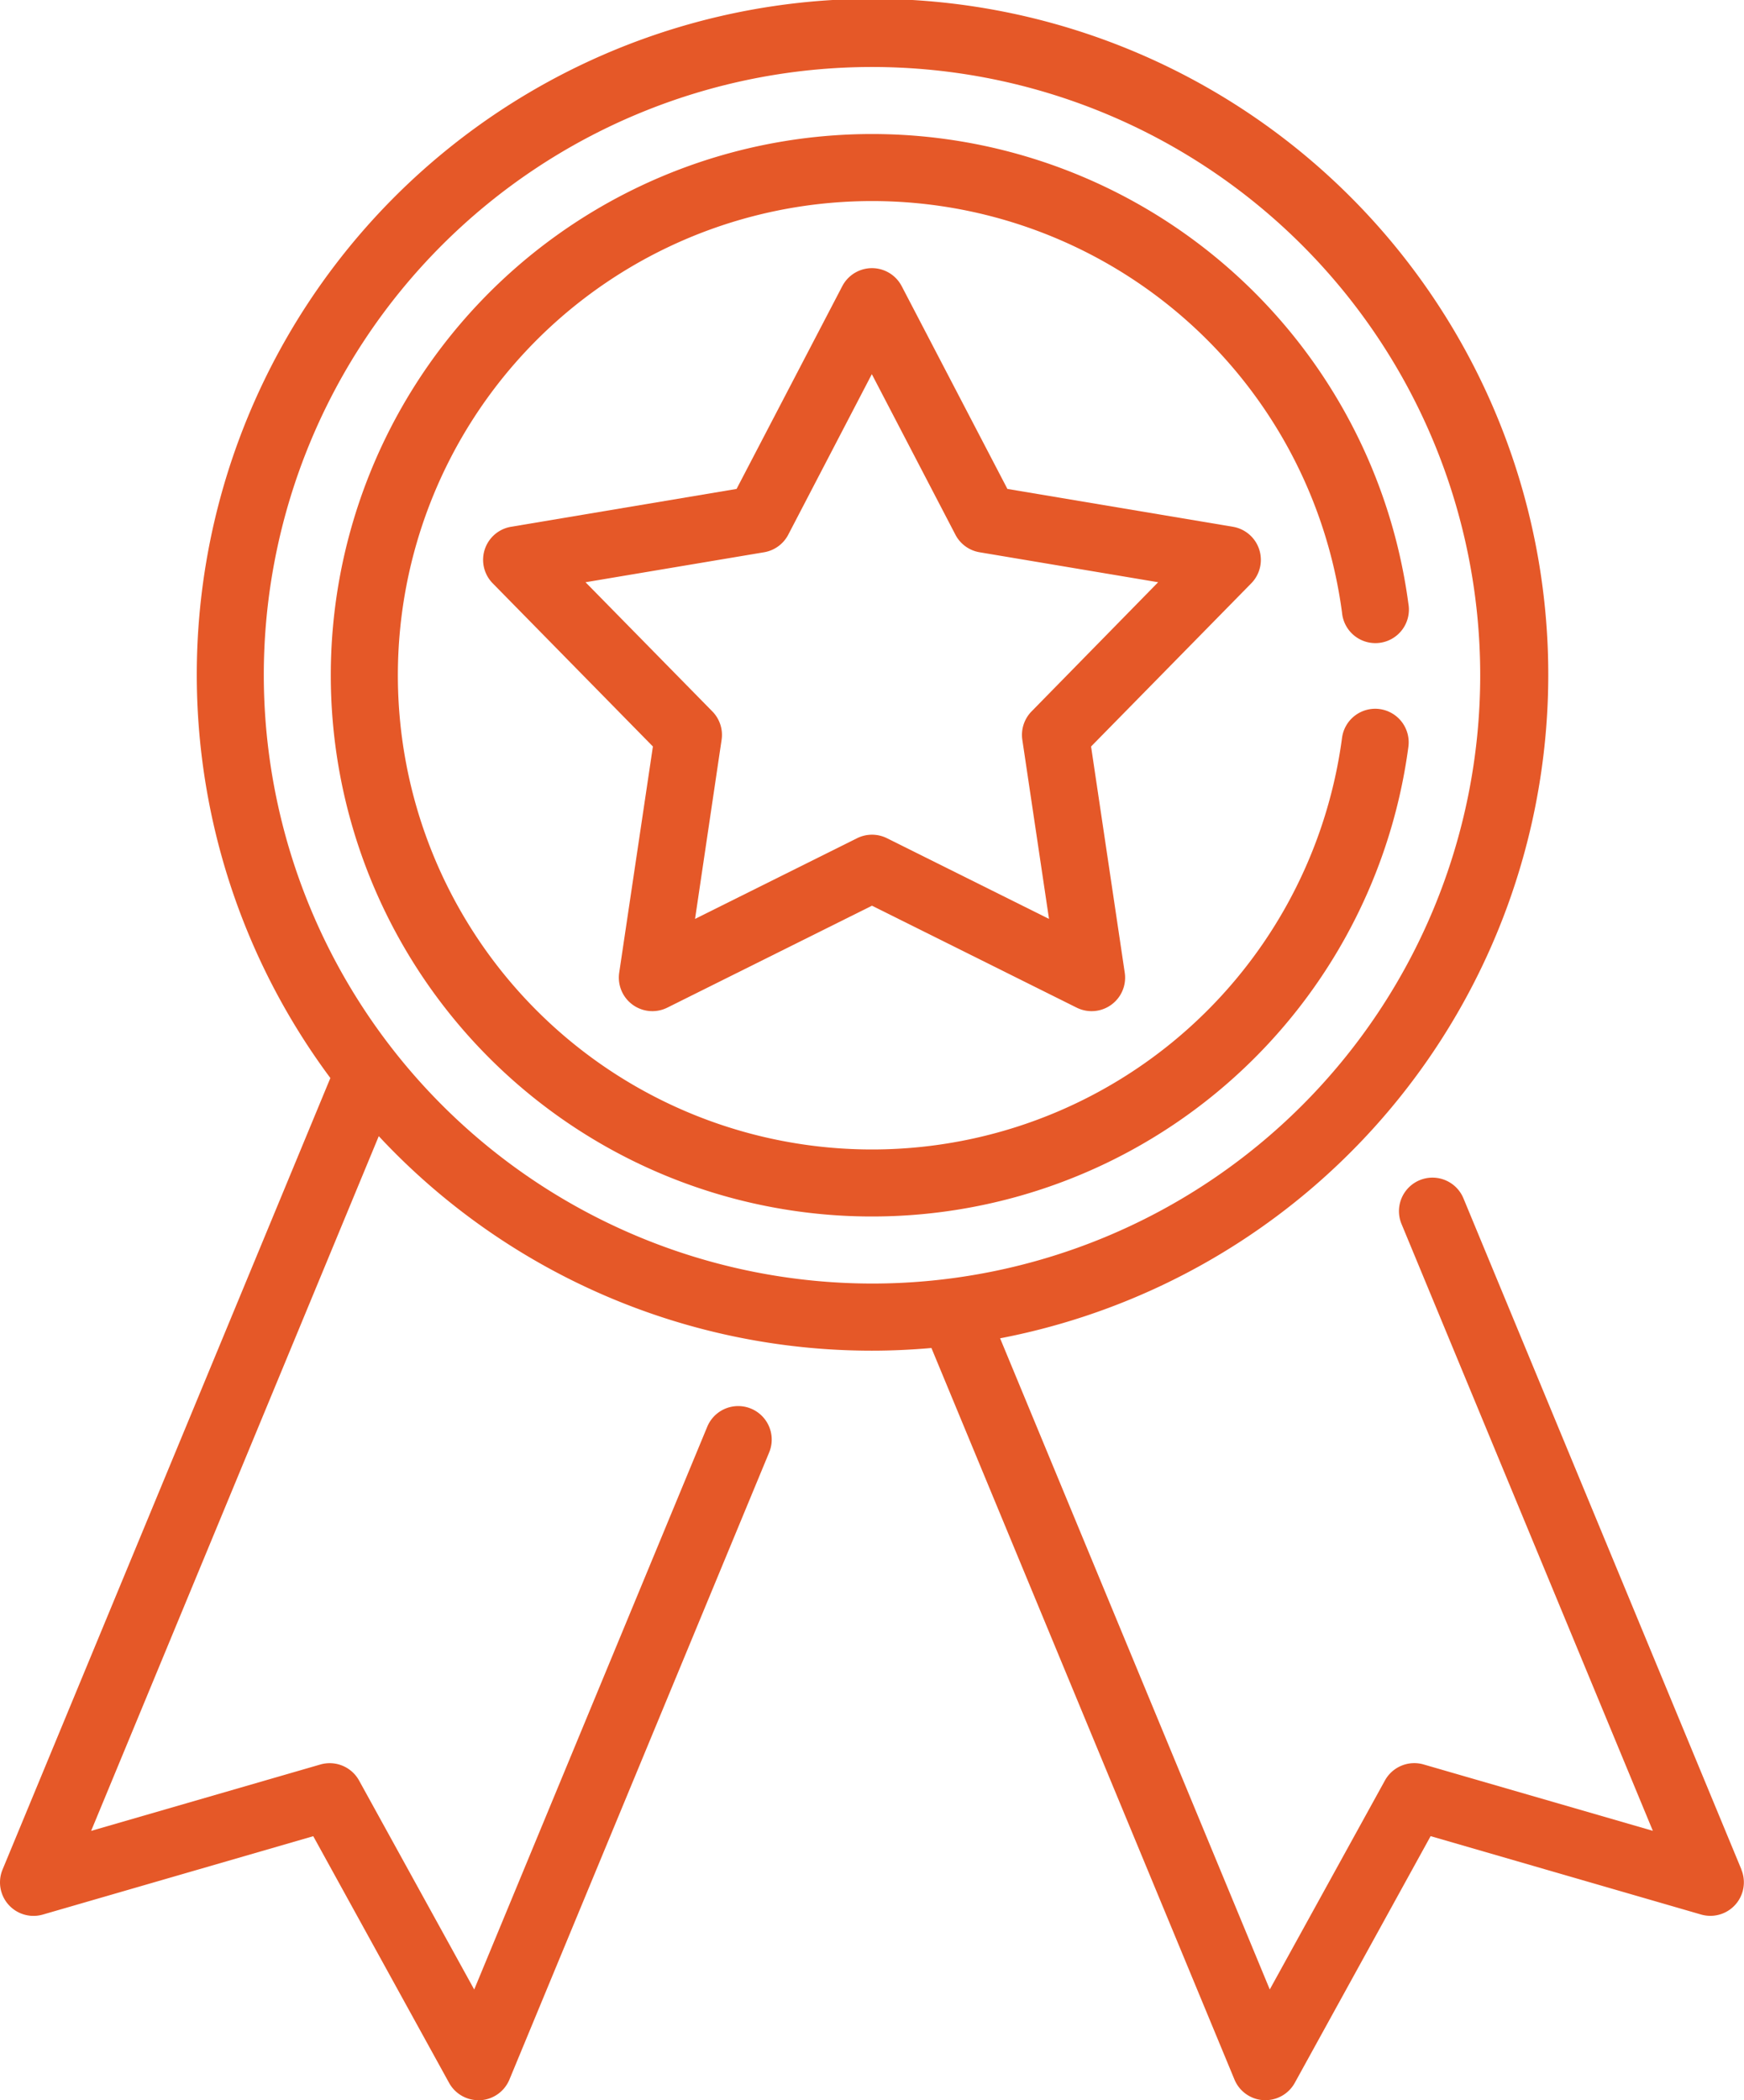 <svg id="Grupo_18" data-name="Grupo 18" xmlns="http://www.w3.org/2000/svg" width="70.94" height="85.421" viewBox="0 0 70.94 85.421">
  <g id="Grupo_17" data-name="Grupo 17" transform="translate(0)">
    <path id="Caminho_38" data-name="Caminho 38" d="M323.722,211.521l-11.308-27.3a1.363,1.363,0,1,0-2.519,1.043l10.223,24.682-9.325-2.7a1.365,1.365,0,0,0-1.573.652l-4.684,8.5-10.969-26.484a27.487,27.487,0,1,0-27.243-10.586L252.99,211.521a1.363,1.363,0,0,0,1.638,1.831l11-3.188,5.525,10.033a1.366,1.366,0,0,0,1.194.706l.076,0a1.365,1.365,0,0,0,1.184-.839l10.566-25.509a1.363,1.363,0,0,0-2.519-1.043L272.175,216.4l-4.683-8.5a1.366,1.366,0,0,0-1.574-.652l-9.325,2.7,11.7-28.256a27.4,27.4,0,0,0,20.058,8.725c.816,0,1.623-.039,2.422-.109L303.1,220.062a1.365,1.365,0,0,0,1.184.839l.076,0a1.363,1.363,0,0,0,1.194-.706l5.525-10.033,11,3.188a1.363,1.363,0,0,0,1.638-1.831Zm-60.106-48.574a24.74,24.74,0,1,1,24.74,24.74,24.768,24.768,0,0,1-24.74-24.74Zm0,0" transform="translate(-252.886 -135.482)" fill="#e55828"/>
  </g>
  <path id="Caminho_39" data-name="Caminho 39" d="M307.869,159.918a1.364,1.364,0,0,0-1.072-.924l-9.171-1.539-4.3-8.247a1.363,1.363,0,0,0-2.417,0l-4.3,8.247-9.171,1.539a1.363,1.363,0,0,0-.748,2.3l6.516,6.637-1.371,9.2a1.364,1.364,0,0,0,1.957,1.421l8.325-4.146,8.326,4.146a1.363,1.363,0,0,0,1.956-1.421l-1.37-9.2,6.516-6.637a1.363,1.363,0,0,0,.324-1.375Zm-9.261,6.586a1.366,1.366,0,0,0-.375,1.156l1.085,7.283-6.592-3.282a1.365,1.365,0,0,0-1.215,0l-6.591,3.282L286,167.66a1.362,1.362,0,0,0-.376-1.156l-5.159-5.254,7.262-1.219a1.364,1.364,0,0,0,.984-.714l3.4-6.53,3.4,6.53a1.361,1.361,0,0,0,.984.714l7.262,1.219Zm0,0" transform="translate(-256.648 -137.569)" fill="#e55828"/>
  <path id="Caminho_40" data-name="Caminho 40" d="M311.581,165.365a1.362,1.362,0,0,0-1.53,1.173,19.287,19.287,0,1,1,0-5.095,1.363,1.363,0,1,0,2.7-.358,22.013,22.013,0,1,0,0,5.811,1.365,1.365,0,0,0-1.172-1.531Zm0,0" transform="translate(-255.462 -136.526)" fill="#e55828"/>
</svg>
